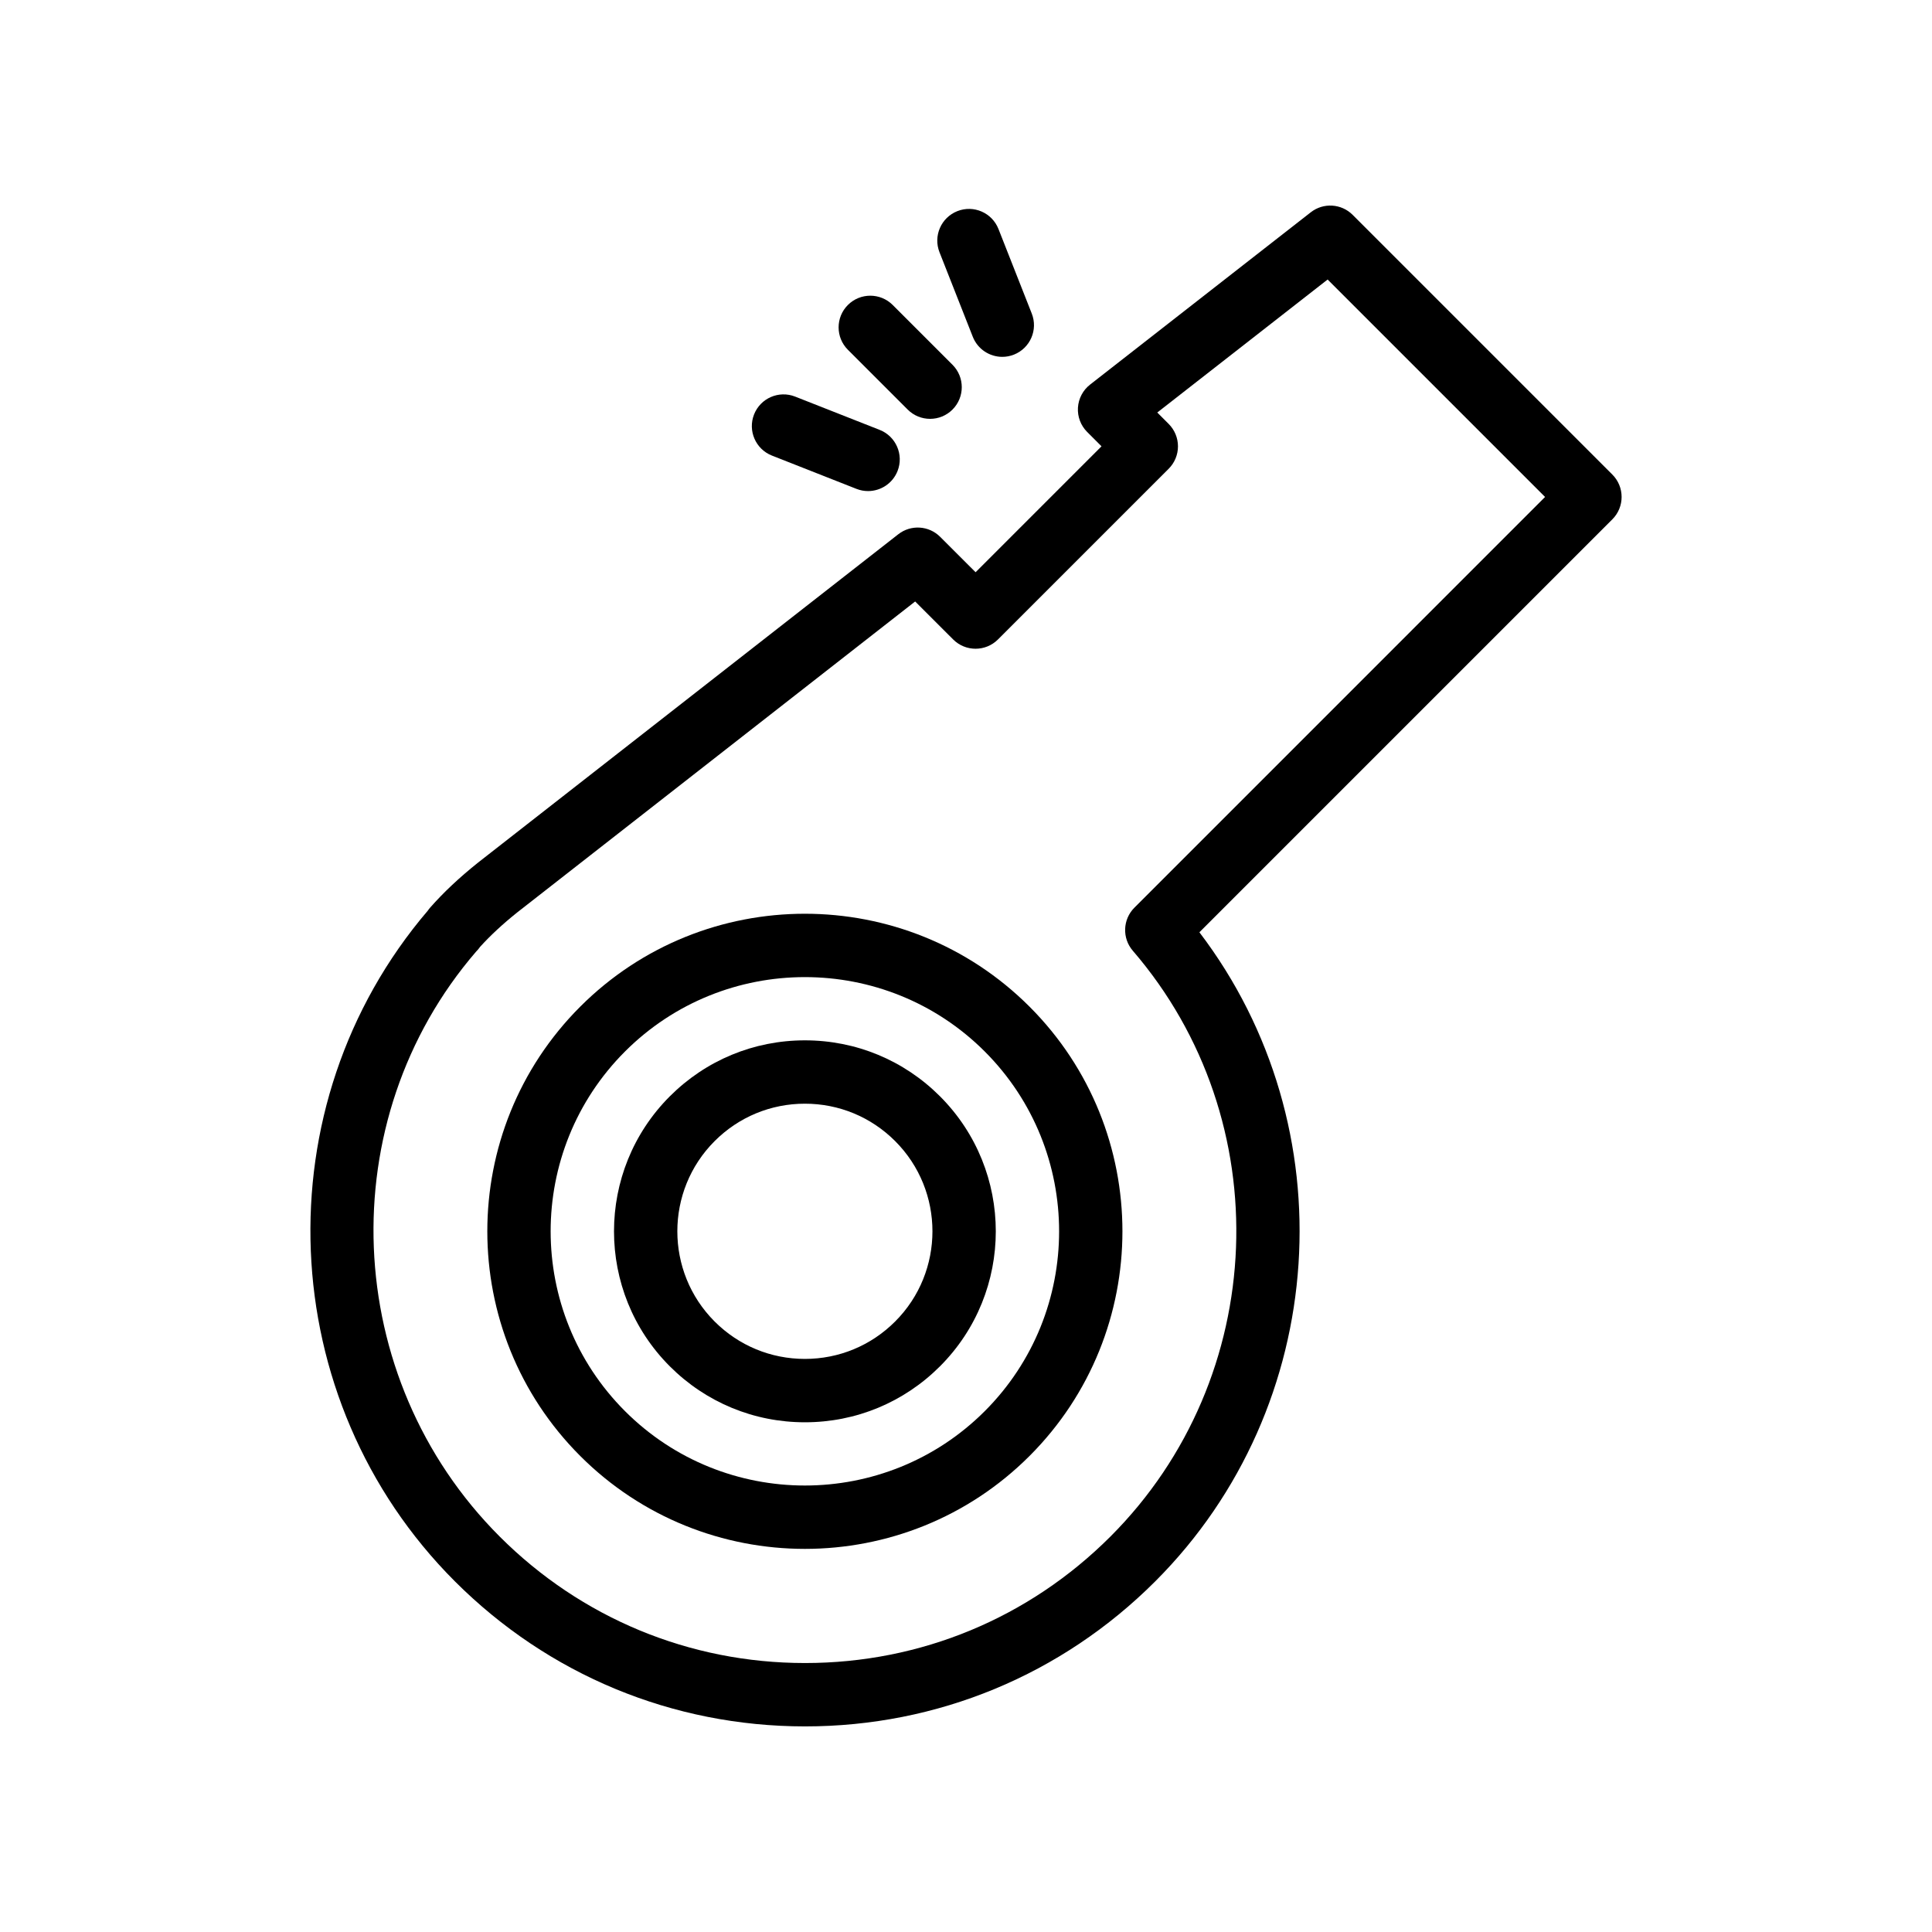 <?xml version="1.0" encoding="UTF-8"?>
<!-- Uploaded to: SVG Repo, www.svgrepo.com, Generator: SVG Repo Mixer Tools -->
<svg fill="#000000" width="800px" height="800px" version="1.1" viewBox="144 144 512 512" xmlns="http://www.w3.org/2000/svg">
 <g>
  <path d="m258.01 384.51c-0.227 0.254-0.434 0.527-0.629 0.812-44.094 51.629-40.996 129.59 7.168 177.75 24.77 24.773 57.707 38.426 92.75 38.441h0.062c35.047 0 68.004-13.652 92.793-38.441 46.402-46.398 50.938-120.5 11.699-172.01l109.43-109.43c3.281-3.281 3.281-8.594 0-11.875l-68.816-68.816c-2.992-3-7.758-3.297-11.102-0.68l-58.484 45.66c-1.898 1.48-3.066 3.703-3.215 6.106-0.148 2.398 0.742 4.746 2.445 6.449l3.801 3.801-33.371 33.371-9.387-9.379c-2.996-3-7.766-3.297-11.105-0.68l-111.41 87.047c-4.965 3.973-9.094 7.859-12.629 11.871zm23.047 1.301 105.47-82.414 10.07 10.066c3.281 3.281 8.594 3.281 11.875 0l45.242-45.238c1.574-1.574 2.461-3.711 2.461-5.938 0-2.227-0.887-4.363-2.461-5.938l-3.023-3.027 45.145-35.246 57.625 57.625-108.83 108.84c-3.109 3.109-3.293 8.09-0.422 11.418 38.754 44.977 36.148 113.16-5.93 155.24-21.621 21.625-50.352 33.523-80.918 33.523h-0.055c-30.559-0.008-59.281-11.914-80.887-33.523-42.121-42.121-44.727-110.36-6.246-155.01 0.395-0.387 0.746-0.812 1.055-1.266 2.762-3.039 6-6.047 9.828-9.109z"/>
  <path d="m357.3 554.47c21.562 0 43.125-8.207 59.535-24.625 32.828-32.828 32.828-86.242 0-119.07-32.824-32.832-86.246-32.832-119.07 0-32.828 32.828-32.828 86.242 0 119.07 16.414 16.414 37.977 24.625 59.539 24.625zm-47.664-131.82c13.141-13.141 30.402-19.707 47.664-19.707 17.262 0 34.523 6.566 47.664 19.707 26.281 26.281 26.281 69.043 0 95.324-26.281 26.273-69.043 26.273-95.324 0-26.285-26.281-26.285-69.043-0.004-95.324z"/>
  <path d="m357.31 520.92c13.512 0 26.219-5.266 35.785-14.824 19.734-19.734 19.734-51.836 0-71.574-9.566-9.559-22.27-14.82-35.785-14.82-13.52 0-26.227 5.266-35.793 14.824-19.734 19.734-19.734 51.836 0 71.574 9.562 9.555 22.273 14.82 35.793 14.82zm-23.922-74.52c6.391-6.391 14.887-9.91 23.918-9.91 9.027 0 17.52 3.519 23.91 9.906 13.188 13.188 13.188 34.637 0 47.82-6.391 6.391-14.883 9.91-23.91 9.91-9.031 0-17.527-3.519-23.918-9.906-13.184-13.188-13.184-34.637 0-47.82z"/>
  <path d="m343.83 253.84c-1.699 4.312 0.422 9.188 4.734 10.891l22.406 8.824c1.008 0.398 2.051 0.586 3.07 0.586 3.352 0 6.516-2.019 7.82-5.324 1.699-4.312-0.422-9.188-4.734-10.891l-22.406-8.824c-4.324-1.699-9.191 0.422-10.891 4.738z"/>
  <path d="m409.62 238.57c1.02 0 2.062-0.188 3.07-0.586 4.316-1.703 6.438-6.578 4.738-10.891l-8.824-22.406c-1.699-4.309-6.566-6.441-10.891-4.734-4.316 1.703-6.438 6.578-4.738 10.891l8.824 22.406c1.305 3.301 4.469 5.32 7.82 5.32z"/>
  <path d="m368.7 224.82c-3.281 3.281-3.281 8.594 0 11.875l15.844 15.844c1.641 1.641 3.789 2.461 5.938 2.461 2.148 0 4.297-0.82 5.938-2.461 3.281-3.281 3.281-8.594 0-11.875l-15.844-15.844c-3.281-3.277-8.598-3.277-11.875 0z"/>
 </g>
</svg>
